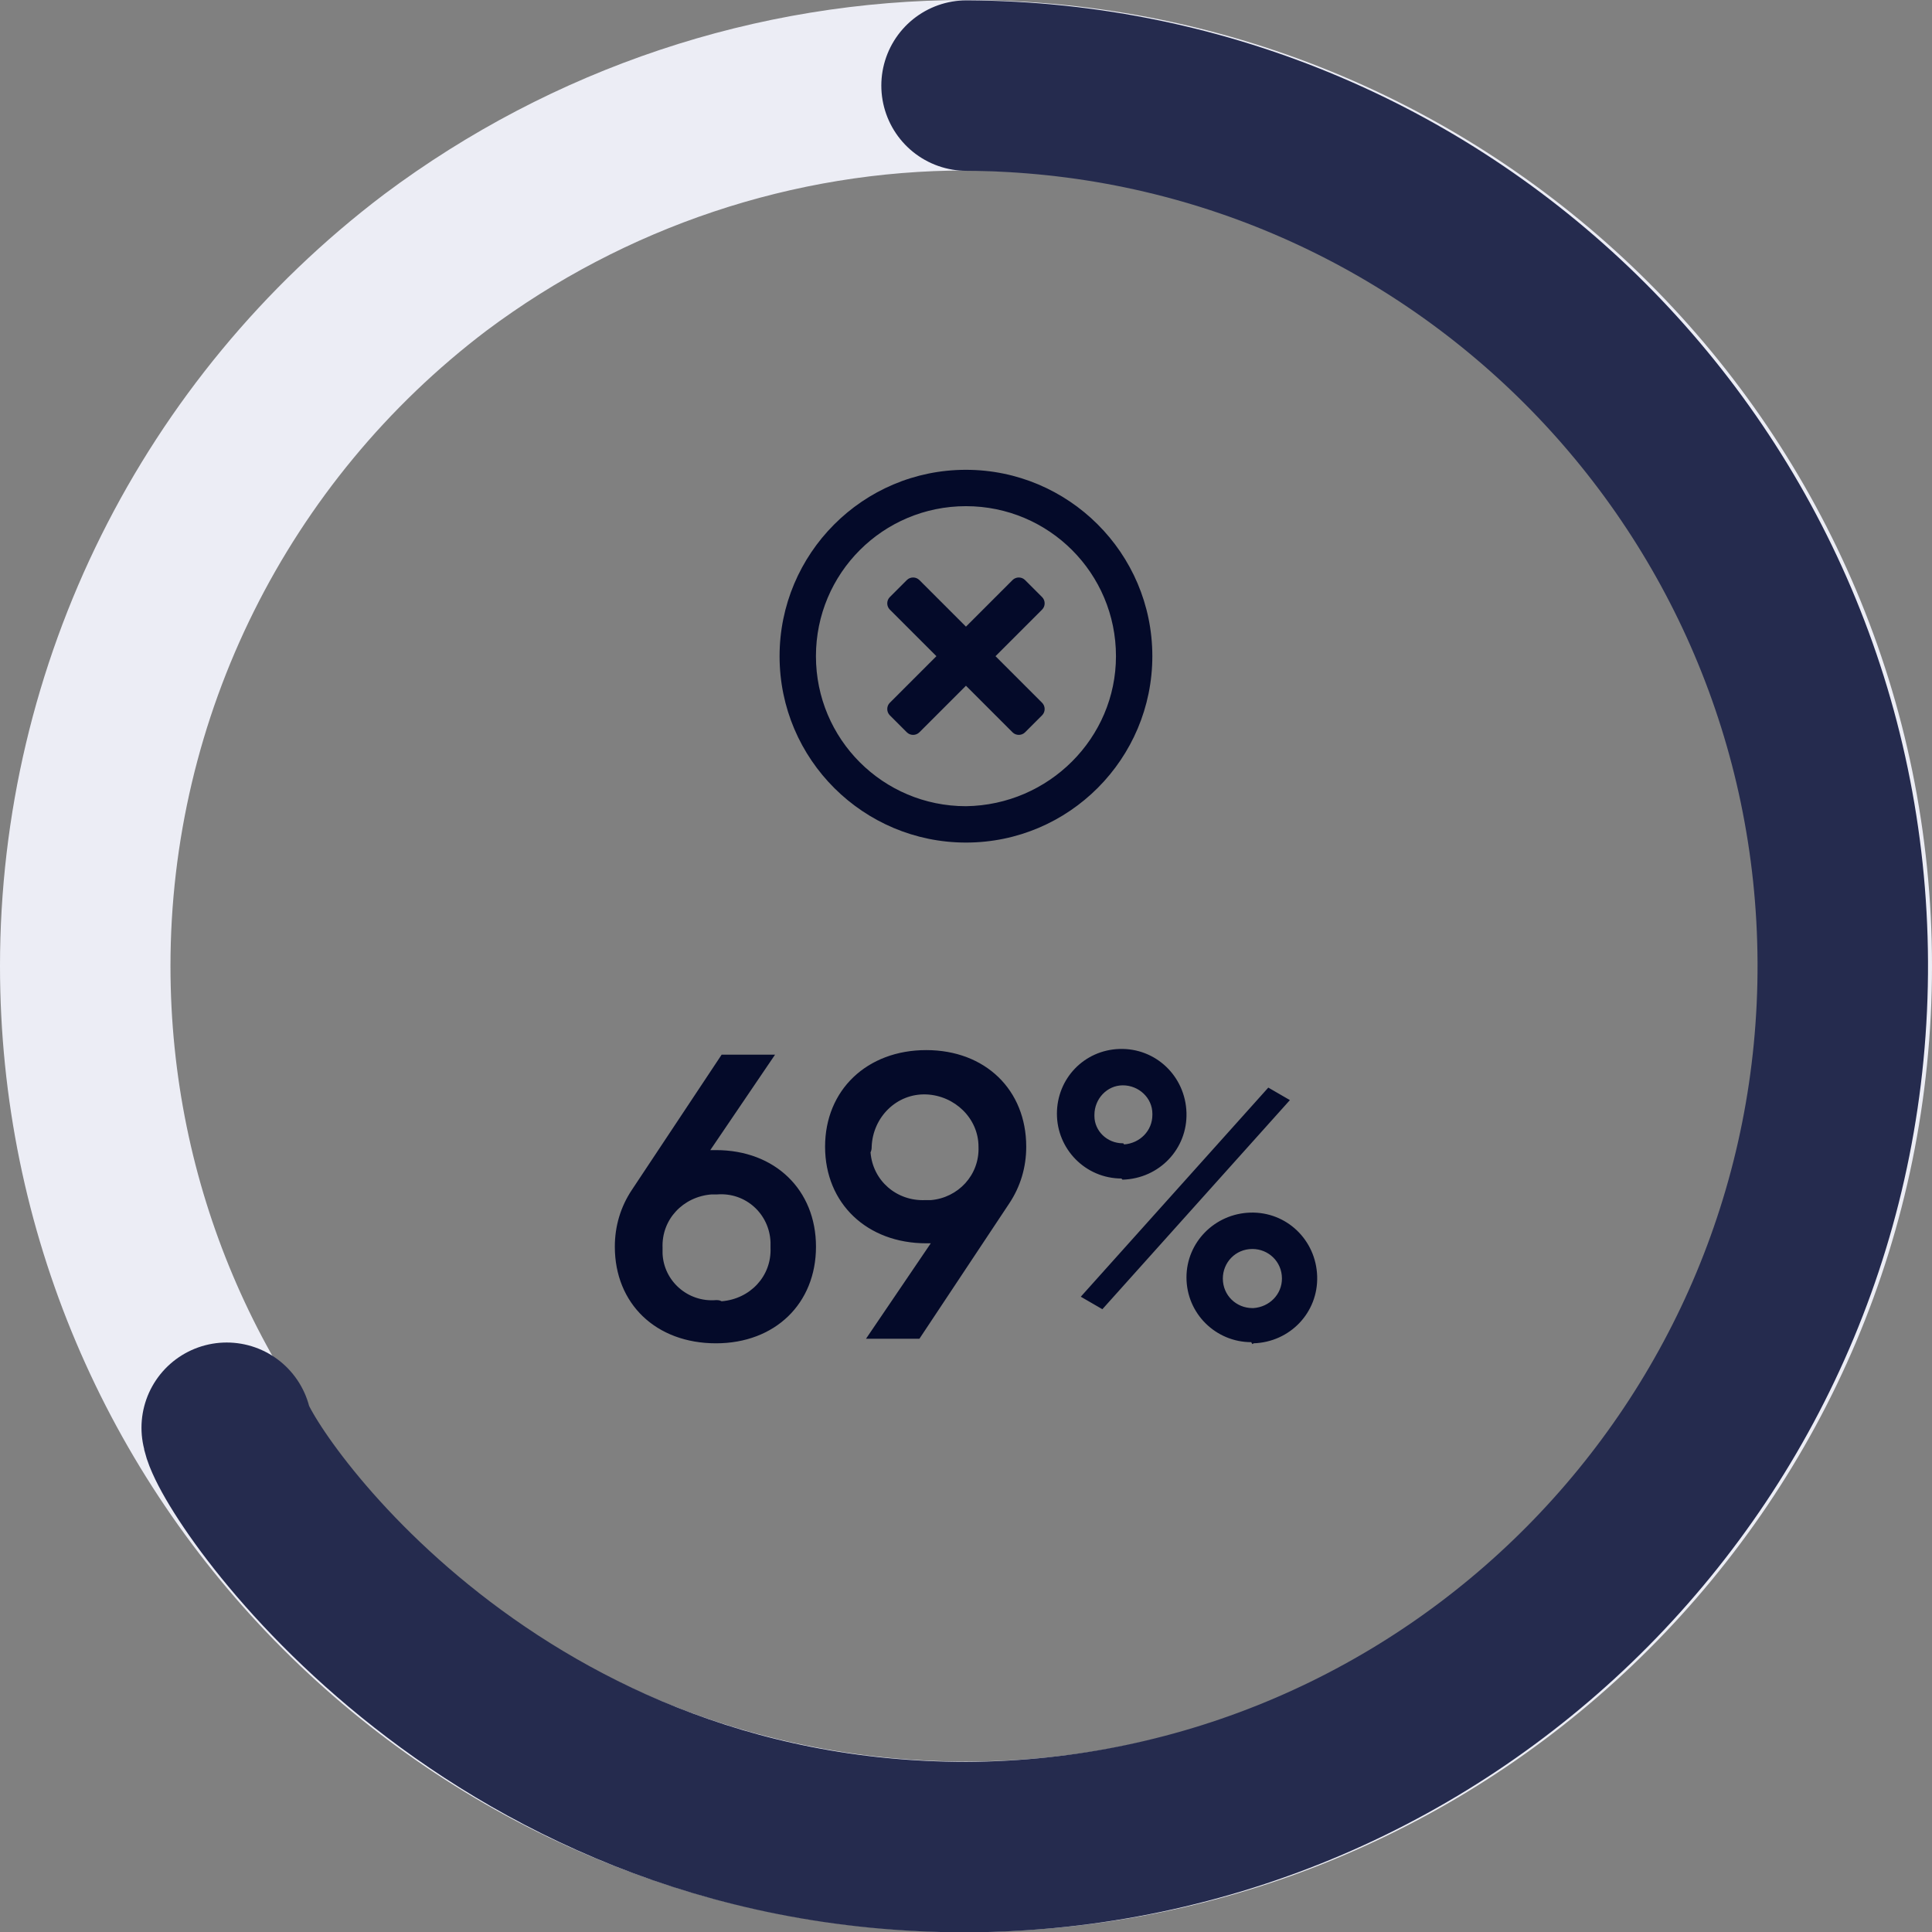 <?xml version="1.0" encoding="utf-8"?>
<!-- Generator: Adobe Illustrator 24.3.1, SVG Export Plug-In . SVG Version: 6.00 Build 0)  -->
<svg version="1.1" id="Warstwa_1" xmlns="http://www.w3.org/2000/svg" xmlns:xlink="http://www.w3.org/1999/xlink" x="0px" y="0px"
	 viewBox="0 0 170 170" style="enable-background:new 0 0 170 170;" xml:space="preserve">
<rect x="0" y="0" width="170" height="170" fill="#808080" stroke="none"/>
<style type="text/css">
	.st0{fill:none;stroke:#ECEDF5;stroke-width:15;}
	.st1{fill:none;stroke:#252B4E;stroke-width:15;stroke-linecap:round;stroke-miterlimit:10;}
	.st2{fill:#040A29;}
</style>
<path class="st0" d="M85,7.5c42.8,0,77.5,34.7,77.5,77.5s-34.7,77.5-77.5,77.5c-42.8,0-77.5-34.7-77.5-77.5
	c0-24.3,11.4-47.2,30.8-61.9C51.8,13,68.2,7.5,85,7.5z"/>
<g transform="translate(936.449 401.23)">
	<path class="st1" d="M-916.5-275.6c0.3,3.2,22.2,36.9,65.1,36.9c42.8-0.2,77.3-35.1,77.1-77.9c-0.2-42.5-34.6-76.9-77.1-77.1"/>
</g>
<path class="st2" d="M63,101.2h-0.5l5.7-8.4h-4.7l-7.9,11.9c-1,1.5-1.5,3.2-1.5,5c0,5,3.6,8.5,8.9,8.5c5.2,0,8.8-3.5,8.8-8.5
	S68.2,101.2,63,101.2z M63,114.4c-2.5,0.2-4.6-1.7-4.7-4.1c0-0.2,0-0.3,0-0.5c-0.1-2.5,1.8-4.5,4.3-4.7c0.2,0,0.3,0,0.5,0
	c2.5-0.2,4.6,1.7,4.7,4.2c0,0.2,0,0.3,0,0.5c0.1,2.5-1.8,4.5-4.3,4.7C63.3,114.4,63.2,114.4,63,114.4z M90.3,100.9
	c0-5-3.6-8.5-8.8-8.5c-5.2,0-8.9,3.5-8.9,8.5s3.7,8.5,8.9,8.5h0.4l-5.7,8.4h4.7l7.9-11.9C89.8,104.4,90.3,102.7,90.3,100.9z
	 M76.7,100.9c0.1-2.6,2.2-4.7,4.8-4.6c2.5,0.1,4.6,2.1,4.6,4.6c0.1,2.5-1.8,4.5-4.2,4.7c-0.2,0-0.3,0-0.5,0
	c-2.5,0.1-4.6-1.7-4.8-4.2C76.7,101.2,76.7,101,76.7,100.9z M98.8,103.8c3.2-0.1,5.7-2.7,5.6-5.9s-2.7-5.7-5.9-5.6
	C95.4,92.4,93,94.9,93,98c0,3.1,2.5,5.7,5.7,5.7C98.7,103.8,98.8,103.8,98.8,103.8z M98.8,100.6c-1.4,0-2.5-1.1-2.5-2.4
	c0,0,0-0.1,0-0.1c0-1.4,1.1-2.6,2.5-2.6c1.4,0,2.6,1.1,2.6,2.5c0,0,0,0.1,0,0.1c0,1.4-1.1,2.5-2.5,2.6
	C98.9,100.6,98.8,100.6,98.8,100.6z M95.1,114.1l1.9,1.1l16.5-18.4l-1.9-1.1L95.1,114.1z M110.3,118.2c3.2-0.1,5.7-2.7,5.6-5.9
	c-0.1-3.2-2.7-5.7-5.9-5.6c-3.1,0.1-5.6,2.6-5.6,5.7c0,3.2,2.6,5.7,5.7,5.7C110.2,118.3,110.2,118.3,110.3,118.2z M110.2,115.1
	c-1.4,0-2.6-1.1-2.6-2.6c0-1.4,1.1-2.6,2.6-2.6c1.4,0,2.6,1.1,2.6,2.6c0,0,0,0,0,0c0,1.4-1.1,2.5-2.5,2.6
	C110.3,115.1,110.3,115.1,110.2,115.1z"/>
<g transform="translate(999.796 439.439)">
	<path class="st2" d="M-898.4-381.7c0,9-7.3,16.4-16.4,16.4c-9,0-16.4-7.3-16.4-16.4c0-9,7.3-16.4,16.4-16.4c0,0,0,0,0,0
		C-905.8-398.1-898.4-390.8-898.4-381.7z M-901.6-381.7c0-7.3-5.9-13.2-13.2-13.2c-7.3,0-13.2,5.9-13.2,13.2s5.9,13.2,13.2,13.2
		c0,0,0,0,0,0C-907.5-368.6-901.6-374.5-901.6-381.7C-901.6-381.7-901.6-381.7-901.6-381.7L-901.6-381.7z M-912.2-381.7l4.1,4.1
		c0.3,0.3,0.3,0.8,0,1.1l-1.5,1.5c-0.3,0.3-0.8,0.3-1.1,0c0,0,0,0,0,0l-4.1-4.1l-4.1,4.1c-0.3,0.3-0.8,0.3-1.1,0c0,0,0,0,0,0
		l-1.5-1.5c-0.3-0.3-0.3-0.8,0-1.1l4.1-4.1l-4.1-4.1c-0.3-0.3-0.3-0.8,0-1.1c0,0,0,0,0,0l1.5-1.5c0.3-0.3,0.8-0.3,1.1,0c0,0,0,0,0,0
		l4.1,4.1l4.1-4.1c0.3-0.3,0.8-0.3,1.1,0c0,0,0,0,0,0l1.5,1.5c0.3,0.3,0.3,0.8,0,1.1c0,0,0,0,0,0L-912.2-381.7z"/>
</g>
</svg>
